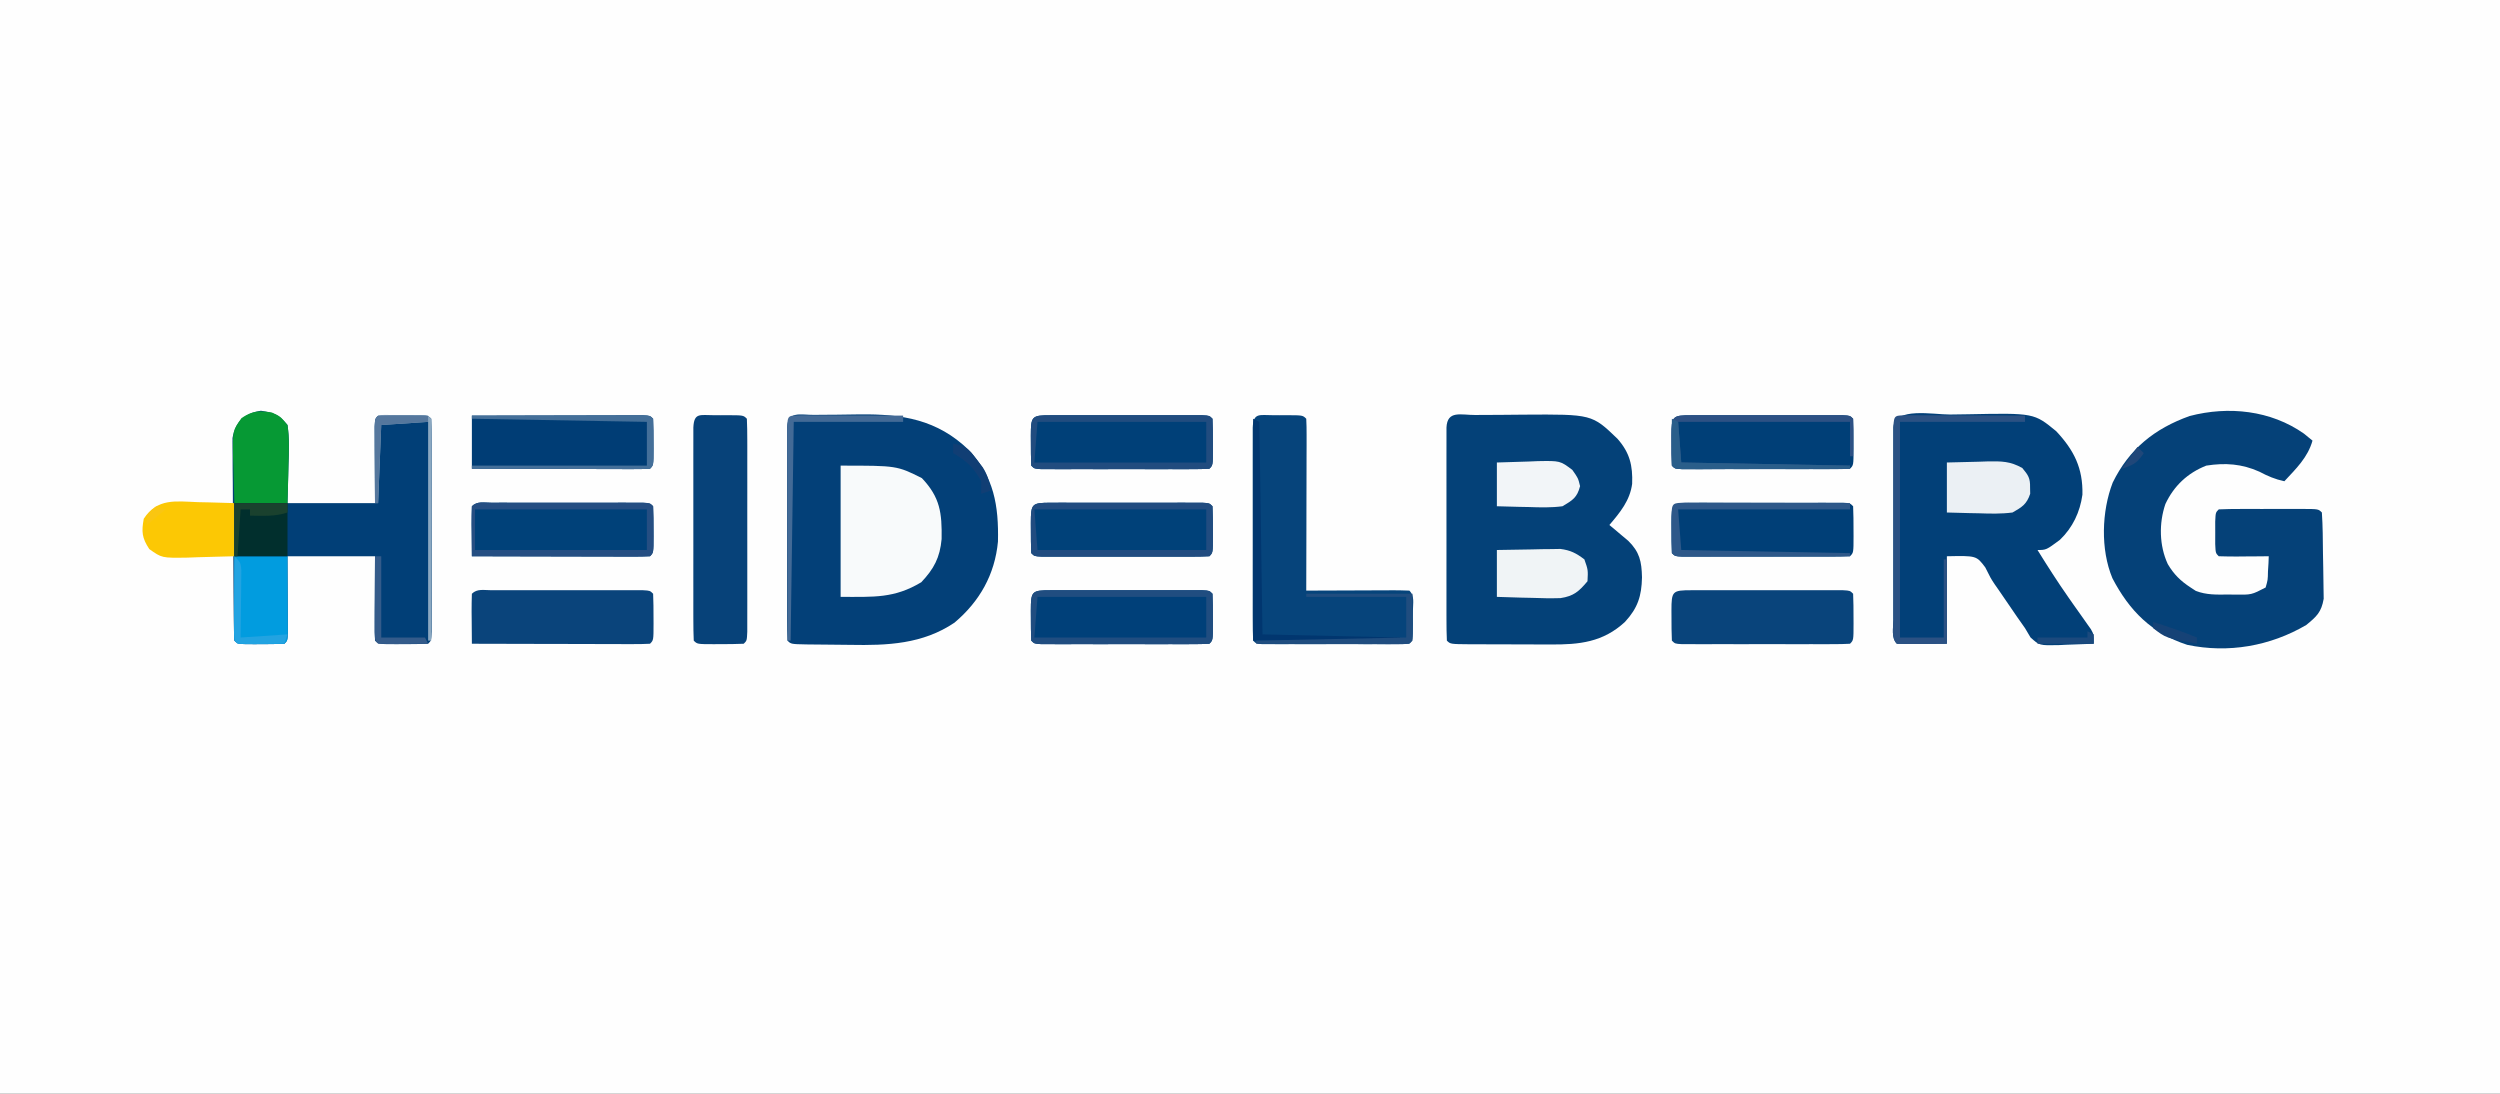 <?xml version="1.0" encoding="UTF-8"?>
<svg version="1.1" xmlns="http://www.w3.org/2000/svg" width="800" height="350">
<rect width="100%" height="100%" fill="#333333" stroke="none"/>
<path d="M0 0 C264 0 528 0 800 0 C800 115.5 800 231 800 350 C536 350 272 350 0 350 C0 234.5 0 119 0 0 Z " fill="#FEFEFE" transform="translate(0,0)"/>
<path d="M0 0 C0.769 -0.008 1.538 -0.016 2.331 -0.024 C3.969 -0.038 5.608 -0.049 7.246 -0.057 C9.714 -0.074 12.18 -0.118 14.646 -0.162 C28.115 -0.296 39.393 1.482 49.449 11.238 C57.516 19.747 59.063 29.071 58.797 40.551 C57.802 51.101 52.936 59.693 44.887 66.488 C34.704 73.363 23.412 73.816 11.57 73.595 C9.161 73.55 6.753 73.533 4.344 73.521 C2.811 73.508 1.279 73.493 -0.254 73.477 C-0.974 73.469 -1.693 73.462 -2.435 73.454 C-7.432 73.357 -7.432 73.357 -8.551 72.238 C-8.65 70.035 -8.679 67.829 -8.68 65.623 C-8.682 64.932 -8.684 64.241 -8.685 63.529 C-8.69 61.234 -8.687 58.939 -8.684 56.645 C-8.684 55.057 -8.685 53.469 -8.686 51.88 C-8.688 48.548 -8.686 45.216 -8.681 41.883 C-8.675 37.602 -8.679 33.321 -8.685 29.04 C-8.688 25.76 -8.687 22.48 -8.685 19.199 C-8.684 17.62 -8.685 16.041 -8.687 14.462 C-8.69 12.259 -8.686 10.056 -8.68 7.854 C-8.679 6.597 -8.679 5.341 -8.678 4.047 C-8.431 -1.421 -4.466 0.044 0 0 Z " fill="#034078" transform="translate(260.551,132.762)"/>
<path d="M0 0 C0.818 -0.006 1.637 -0.011 2.48 -0.017 C4.221 -0.027 5.962 -0.033 7.703 -0.037 C10.337 -0.047 12.97 -0.078 15.604 -0.109 C37.369 -0.249 37.369 -0.249 45.535 7.609 C49.492 12.094 50.445 16.211 50.23 22.031 C49.517 27.39 46.355 31.201 42.941 35.203 C43.496 35.662 44.05 36.121 44.621 36.594 C45.346 37.207 46.07 37.821 46.816 38.453 C47.536 39.056 48.255 39.66 48.996 40.281 C52.635 43.876 53.268 46.899 53.379 51.953 C53.262 57.957 52.015 61.78 47.941 66.203 C40.926 72.719 33.316 73.509 24.105 73.434 C23.186 73.433 22.266 73.433 21.318 73.432 C19.386 73.429 17.455 73.421 15.524 73.409 C12.555 73.391 9.586 73.388 6.617 73.389 C4.738 73.384 2.859 73.378 0.98 73.371 C-0.357 73.369 -0.357 73.369 -1.721 73.368 C-7.943 73.319 -7.943 73.319 -9.059 72.203 C-9.158 70 -9.187 67.793 -9.188 65.588 C-9.19 64.897 -9.191 64.206 -9.193 63.494 C-9.198 61.199 -9.195 58.904 -9.191 56.609 C-9.192 55.021 -9.193 53.433 -9.194 51.845 C-9.196 48.513 -9.194 45.181 -9.189 41.848 C-9.183 37.567 -9.187 33.286 -9.193 29.005 C-9.196 25.725 -9.195 22.444 -9.192 19.164 C-9.192 17.585 -9.193 16.006 -9.195 14.427 C-9.197 12.224 -9.194 10.021 -9.188 7.818 C-9.187 6.562 -9.186 5.306 -9.186 4.012 C-8.932 -1.605 -4.543 0.024 0 0 Z " fill="#044178" transform="translate(472.059,132.797)"/>
<path d="M0 0 C1.914 -0.016 3.827 -0.044 5.74 -0.082 C26.84 -0.503 26.84 -0.503 33.957 5.35 C39.678 11.466 42.533 17.21 42.332 25.655 C41.558 31.218 39.216 36.193 35.136 40.088 C30.745 43.35 30.745 43.35 27.957 43.35 C31.15 48.494 34.396 53.579 37.871 58.538 C38.37 59.251 38.869 59.965 39.383 60.7 C40.383 62.122 41.388 63.54 42.399 64.954 C42.86 65.61 43.322 66.267 43.797 66.944 C44.213 67.528 44.629 68.113 45.058 68.715 C45.957 70.35 45.957 70.35 45.957 73.35 C43.039 73.485 40.127 73.584 37.207 73.663 C36.382 73.704 35.557 73.746 34.707 73.79 C28.578 73.913 28.578 73.913 25.722 71.327 C25.14 70.344 24.557 69.362 23.957 68.35 C23.079 67.086 22.193 65.827 21.301 64.573 C20.351 63.187 19.403 61.801 18.457 60.413 C17.984 59.722 17.511 59.032 17.023 58.321 C16.558 57.641 16.092 56.961 15.613 56.26 C15.152 55.6 14.69 54.941 14.215 54.261 C12.957 52.35 12.957 52.35 11.238 48.909 C8.411 45.157 8.411 45.157 -1.043 45.35 C-1.043 54.59 -1.043 63.83 -1.043 73.35 C-3.663 73.371 -6.282 73.391 -8.981 73.413 C-9.807 73.422 -10.633 73.431 -11.484 73.44 C-13.338 73.447 -15.191 73.4 -17.043 73.35 C-18.924 71.469 -18.171 68.237 -18.173 65.735 C-18.174 65.044 -18.176 64.353 -18.178 63.641 C-18.182 61.346 -18.179 59.051 -18.176 56.756 C-18.177 55.168 -18.178 53.58 -18.179 51.992 C-18.18 48.66 -18.178 45.328 -18.174 41.995 C-18.168 37.714 -18.171 33.433 -18.177 29.152 C-18.181 25.872 -18.18 22.591 -18.177 19.311 C-18.176 17.732 -18.177 16.153 -18.18 14.574 C-18.182 12.371 -18.178 10.168 -18.173 7.965 C-18.172 6.709 -18.171 5.453 -18.17 4.159 C-17.868 -2.52 -5.346 0.034 0 0 Z " fill="#024078" transform="translate(624.043,132.65)"/>
<path d="M0 0 C1.361 1.114 1.361 1.114 2.75 2.25 C1.23 7.655 -2.524 11.235 -6.25 15.25 C-9.224 14.619 -11.571 13.603 -14.25 12.188 C-19.869 9.67 -25.186 9.293 -31.25 10.25 C-37.231 12.623 -41.581 16.699 -44.328 22.543 C-46.417 28.677 -46.3 35.842 -43.562 41.75 C-41.641 45.022 -39.455 47.167 -36.25 49.25 C-35.703 49.608 -35.157 49.967 -34.594 50.336 C-31.187 51.664 -27.851 51.539 -24.25 51.5 C-23.538 51.508 -22.827 51.515 -22.094 51.523 C-16.784 51.598 -16.784 51.598 -12.25 49.25 C-11.548 46.833 -11.548 46.833 -11.5 44.125 C-11.415 42.76 -11.415 42.76 -11.328 41.367 C-11.289 40.319 -11.289 40.319 -11.25 39.25 C-12.393 39.262 -13.537 39.273 -14.715 39.285 C-16.206 39.295 -17.697 39.304 -19.188 39.312 C-19.942 39.321 -20.697 39.329 -21.475 39.338 C-23.4 39.347 -25.325 39.302 -27.25 39.25 C-28.25 38.25 -28.25 38.25 -28.383 35.344 C-28.38 34.158 -28.378 32.972 -28.375 31.75 C-28.378 30.564 -28.38 29.378 -28.383 28.156 C-28.25 25.25 -28.25 25.25 -27.25 24.25 C-24.886 24.149 -22.552 24.11 -20.188 24.117 C-19.481 24.116 -18.775 24.115 -18.047 24.114 C-16.55 24.114 -15.054 24.115 -13.558 24.12 C-11.26 24.125 -8.962 24.12 -6.664 24.113 C-5.214 24.114 -3.763 24.115 -2.312 24.117 C-1.621 24.115 -0.929 24.113 -0.217 24.111 C4.635 24.135 4.635 24.135 5.75 25.25 C6.041 29.594 6.064 33.943 6.1 38.295 C6.117 39.758 6.144 41.221 6.182 42.683 C6.237 44.794 6.259 46.904 6.273 49.016 C6.303 50.915 6.303 50.915 6.333 52.853 C5.597 57.141 4.074 58.541 0.75 61.25 C-10.766 68.003 -24.211 70.367 -37.344 67.598 C-48.725 63.873 -55.84 56.703 -61.281 46.273 C-65.115 37.079 -64.728 24.895 -61.188 15.688 C-55.921 4.933 -47.804 -1.61 -36.562 -5.625 C-24.126 -8.885 -10.623 -7.458 0 0 Z " fill="#054178" transform="translate(737.25,138.75)"/>
<path d="M0 0 C4.339 0.697 5.669 1.164 8.5 4.562 C9.137 8.827 8.967 13.013 8.812 17.312 C8.709 21.355 8.606 25.398 8.5 29.562 C17.74 29.562 26.98 29.562 36.5 29.562 C36.46 20.722 36.46 20.722 36.41 11.881 C36.407 10.787 36.405 9.693 36.402 8.566 C36.397 7.44 36.392 6.315 36.386 5.155 C36.5 2.562 36.5 2.562 37.5 1.562 C40.177 1.463 42.823 1.424 45.5 1.438 C46.25 1.434 47 1.43 47.773 1.426 C53.373 1.436 53.373 1.436 54.5 2.562 C54.6 4.766 54.628 6.972 54.629 9.178 C54.631 9.869 54.633 10.56 54.635 11.272 C54.639 13.567 54.636 15.861 54.633 18.156 C54.633 19.744 54.634 21.332 54.636 22.92 C54.637 26.253 54.635 29.585 54.63 32.917 C54.625 37.198 54.628 41.479 54.634 45.76 C54.638 49.041 54.636 52.321 54.634 55.602 C54.633 57.181 54.634 58.759 54.636 60.338 C54.639 62.541 54.635 64.744 54.629 66.947 C54.629 68.203 54.628 69.459 54.627 70.754 C54.5 73.562 54.5 73.562 53.5 74.562 C50.823 74.662 48.177 74.701 45.5 74.688 C44.375 74.693 44.375 74.693 43.227 74.699 C37.627 74.689 37.627 74.689 36.5 73.562 C36.412 71.563 36.393 69.56 36.402 67.559 C36.405 66.465 36.407 65.371 36.41 64.244 C36.419 62.843 36.428 61.443 36.438 60 C36.458 55.566 36.479 51.131 36.5 46.562 C27.26 46.562 18.02 46.562 8.5 46.562 C8.54 55.403 8.54 55.403 8.59 64.244 C8.593 65.338 8.595 66.432 8.598 67.559 C8.606 69.247 8.606 69.247 8.614 70.97 C8.5 73.562 8.5 73.562 7.5 74.562 C4.989 74.662 2.511 74.701 0 74.688 C-0.703 74.691 -1.405 74.695 -2.129 74.699 C-7.373 74.689 -7.373 74.689 -8.5 73.562 C-8.621 71.473 -8.67 69.379 -8.693 67.286 C-8.701 66.631 -8.709 65.975 -8.718 65.3 C-8.743 63.122 -8.759 60.944 -8.773 58.766 C-8.779 58.023 -8.784 57.28 -8.79 56.514 C-8.816 52.579 -8.836 48.644 -8.85 44.709 C-8.867 40.645 -8.911 36.583 -8.962 32.52 C-8.996 29.395 -9.008 26.271 -9.013 23.146 C-9.02 21.649 -9.035 20.151 -9.059 18.654 C-9.091 16.554 -9.091 14.456 -9.083 12.356 C-9.092 11.163 -9.1 9.969 -9.108 8.739 C-8.09 3.421 -5.279 0.848 0 0 Z " fill="#013F77" transform="translate(83.5,131.438)"/>
<path d="M0 0 C0.703 0.004 1.405 0.008 2.129 0.012 C2.831 0.008 3.534 0.004 4.258 0 C9.502 0.01 9.502 0.01 10.629 1.137 C10.722 2.855 10.746 4.578 10.742 6.299 C10.742 7.4 10.742 8.501 10.742 9.636 C10.737 10.834 10.732 12.031 10.727 13.266 C10.725 14.485 10.724 15.704 10.722 16.961 C10.717 20.874 10.704 24.786 10.691 28.699 C10.686 31.344 10.682 33.99 10.678 36.635 C10.667 43.135 10.65 49.636 10.629 56.137 C11.623 56.131 12.618 56.126 13.642 56.121 C17.319 56.103 20.996 56.091 24.673 56.082 C26.267 56.077 27.861 56.07 29.454 56.061 C31.74 56.049 34.026 56.043 36.312 56.039 C37.029 56.034 37.746 56.029 38.484 56.023 C40.2 56.023 41.915 56.075 43.629 56.137 C45.385 57.892 44.761 60.173 44.766 62.508 C44.762 63.21 44.758 63.913 44.754 64.637 C44.76 65.691 44.76 65.691 44.766 66.766 C44.756 72.01 44.756 72.01 43.629 73.137 C42.1 73.235 40.566 73.265 39.033 73.266 C37.567 73.271 37.567 73.271 36.07 73.276 C35.007 73.274 33.943 73.272 32.848 73.27 C31.222 73.271 31.222 73.271 29.563 73.272 C27.267 73.273 24.97 73.271 22.673 73.267 C19.144 73.262 15.615 73.267 12.086 73.273 C9.861 73.273 7.635 73.271 5.41 73.27 C4.347 73.272 3.283 73.274 2.187 73.276 C1.21 73.273 0.232 73.269 -0.775 73.266 C-1.641 73.265 -2.506 73.265 -3.397 73.264 C-5.371 73.137 -5.371 73.137 -6.371 72.137 C-6.471 69.933 -6.499 67.727 -6.5 65.521 C-6.502 64.83 -6.504 64.139 -6.506 63.427 C-6.51 61.133 -6.507 58.838 -6.504 56.543 C-6.505 54.955 -6.506 53.367 -6.507 51.779 C-6.508 48.447 -6.506 45.114 -6.501 41.782 C-6.496 37.501 -6.499 33.22 -6.505 28.939 C-6.509 25.658 -6.508 22.378 -6.505 19.098 C-6.504 17.519 -6.505 15.94 -6.507 14.361 C-6.51 12.158 -6.506 9.955 -6.5 7.752 C-6.5 6.496 -6.499 5.24 -6.498 3.946 C-6.279 -0.897 -4.363 0.008 0 0 Z " fill="#06447B" transform="translate(407.371,132.863)"/>
<path d="M0 0 C0.703 0.004 1.405 0.008 2.129 0.012 C2.831 0.008 3.534 0.004 4.258 0 C9.502 0.01 9.502 0.01 10.629 1.137 C10.729 3.34 10.757 5.546 10.758 7.752 C10.76 8.443 10.762 9.134 10.764 9.846 C10.768 12.141 10.765 14.436 10.762 16.73 C10.762 18.318 10.763 19.906 10.765 21.495 C10.766 24.827 10.764 28.159 10.759 31.492 C10.754 35.773 10.757 40.054 10.763 44.335 C10.766 47.615 10.765 50.895 10.763 54.176 C10.762 55.755 10.763 57.334 10.765 58.913 C10.768 61.116 10.764 63.319 10.758 65.521 C10.758 66.778 10.757 68.034 10.756 69.328 C10.629 72.137 10.629 72.137 9.629 73.137 C7.118 73.236 4.64 73.276 2.129 73.262 C1.426 73.266 0.724 73.269 0 73.273 C-5.244 73.263 -5.244 73.263 -6.371 72.137 C-6.471 69.933 -6.499 67.727 -6.5 65.521 C-6.502 64.83 -6.504 64.139 -6.506 63.427 C-6.51 61.133 -6.507 58.838 -6.504 56.543 C-6.505 54.955 -6.506 53.367 -6.507 51.779 C-6.508 48.447 -6.506 45.114 -6.501 41.782 C-6.496 37.501 -6.499 33.22 -6.505 28.939 C-6.509 25.658 -6.508 22.378 -6.505 19.098 C-6.504 17.519 -6.505 15.94 -6.507 14.361 C-6.51 12.158 -6.506 9.955 -6.5 7.752 C-6.5 6.496 -6.499 5.24 -6.498 3.946 C-6.279 -0.897 -4.363 0.008 0 0 Z " fill="#074279" transform="translate(228.371,132.863)"/>
<path d="M0 0 C18 0 18 0 26 4 C31.868 10.177 32.447 15.155 32.316 23.508 C31.78 29.433 29.846 33.049 25.812 37.312 C17.142 42.515 10.738 42 0 42 C0 28.14 0 14.28 0 0 Z " fill="#F8FAFB" transform="translate(269,149)"/>
<path d="M0 0 C7.415 -0.023 14.829 -0.041 22.244 -0.052 C25.686 -0.057 29.129 -0.064 32.572 -0.075 C36.526 -0.088 40.48 -0.093 44.434 -0.098 C46.296 -0.105 46.296 -0.105 48.196 -0.113 C49.337 -0.113 50.478 -0.113 51.654 -0.114 C52.664 -0.116 53.675 -0.118 54.716 -0.12 C57 0 57 0 58 1 C58.1 3.511 58.139 5.989 58.125 8.5 C58.131 9.554 58.131 9.554 58.137 10.629 C58.127 15.873 58.127 15.873 57 17 C55.22 17.094 53.436 17.117 51.654 17.114 C50.513 17.113 49.372 17.113 48.196 17.113 C46.955 17.108 45.713 17.103 44.434 17.098 C42.538 17.096 42.538 17.096 40.604 17.093 C37.239 17.089 33.874 17.08 30.508 17.069 C27.077 17.058 23.645 17.054 20.213 17.049 C13.475 17.038 6.738 17.02 0 17 C0 11.39 0 5.78 0 0 Z " fill="#003D75" transform="translate(151,133)"/>
<path d="M0 0 C1.118 -0.003 2.236 -0.006 3.387 -0.01 C5.212 -0.007 5.212 -0.007 7.074 -0.003 C8.313 -0.004 9.553 -0.005 10.829 -0.006 C13.456 -0.007 16.082 -0.006 18.708 -0.001 C22.081 0.005 25.454 0.001 28.827 -0.005 C32.034 -0.009 35.242 -0.006 38.449 -0.003 C39.666 -0.005 40.882 -0.007 42.136 -0.01 C43.813 -0.005 43.813 -0.005 45.523 0 C46.513 0.001 47.503 0.002 48.522 0.002 C50.762 0.129 50.762 0.129 51.762 1.129 C51.861 3.641 51.901 6.118 51.887 8.629 C51.893 9.683 51.893 9.683 51.898 10.758 C51.888 16.003 51.888 16.003 50.762 17.129 C48.982 17.223 47.198 17.247 45.416 17.243 C44.275 17.243 43.134 17.243 41.958 17.243 C40.716 17.238 39.475 17.232 38.195 17.227 C36.3 17.225 36.3 17.225 34.366 17.223 C31 17.218 27.635 17.209 24.27 17.198 C20.838 17.188 17.406 17.183 13.975 17.178 C7.237 17.167 0.499 17.15 -6.238 17.129 C-6.265 14.483 -6.285 11.838 -6.301 9.192 C-6.309 8.437 -6.318 7.682 -6.326 6.905 C-6.335 4.979 -6.291 3.054 -6.238 1.129 C-4.533 -0.576 -2.331 0.002 0 0 Z " fill="#0A447B" transform="translate(157.238,188.871)"/>
<path d="M0 0 C1.118 -0.003 2.236 -0.006 3.387 -0.01 C5.212 -0.007 5.212 -0.007 7.074 -0.003 C8.313 -0.004 9.553 -0.005 10.829 -0.006 C13.456 -0.007 16.082 -0.006 18.708 -0.001 C22.081 0.005 25.454 0.001 28.827 -0.005 C32.034 -0.009 35.242 -0.006 38.449 -0.003 C39.666 -0.005 40.882 -0.007 42.136 -0.01 C43.813 -0.005 43.813 -0.005 45.523 0 C46.513 0.001 47.503 0.002 48.522 0.002 C50.762 0.129 50.762 0.129 51.762 1.129 C51.861 3.641 51.901 6.118 51.887 8.629 C51.893 9.683 51.893 9.683 51.898 10.758 C51.888 16.003 51.888 16.003 50.762 17.129 C48.982 17.223 47.198 17.247 45.416 17.243 C44.275 17.243 43.134 17.243 41.958 17.243 C40.716 17.238 39.475 17.232 38.195 17.227 C36.3 17.225 36.3 17.225 34.366 17.223 C31 17.218 27.635 17.209 24.27 17.198 C20.838 17.188 17.406 17.183 13.975 17.178 C7.237 17.167 0.499 17.15 -6.238 17.129 C-6.265 14.483 -6.285 11.838 -6.301 9.192 C-6.309 8.437 -6.318 7.682 -6.326 6.905 C-6.335 4.979 -6.291 3.054 -6.238 1.129 C-4.533 -0.576 -2.331 0.002 0 0 Z " fill="#004179" transform="translate(157.238,160.871)"/>
<path d="M0 0 C1.118 -0.003 2.236 -0.006 3.387 -0.01 C5.212 -0.007 5.212 -0.007 7.074 -0.003 C8.313 -0.004 9.553 -0.005 10.829 -0.006 C13.456 -0.007 16.082 -0.006 18.708 -0.001 C22.081 0.005 25.454 0.001 28.827 -0.005 C32.034 -0.009 35.242 -0.006 38.449 -0.003 C39.666 -0.005 40.882 -0.007 42.136 -0.01 C43.813 -0.005 43.813 -0.005 45.523 0 C46.513 0.001 47.503 0.002 48.522 0.002 C50.762 0.129 50.762 0.129 51.762 1.129 C51.861 3.641 51.901 6.118 51.887 8.629 C51.893 9.683 51.893 9.683 51.898 10.758 C51.888 16.003 51.888 16.003 50.762 17.129 C49.018 17.228 47.27 17.257 45.523 17.259 C44.406 17.262 43.288 17.265 42.136 17.268 C40.919 17.266 39.703 17.264 38.449 17.262 C37.21 17.263 35.971 17.264 34.694 17.265 C32.068 17.266 29.442 17.264 26.815 17.26 C23.442 17.254 20.07 17.257 16.697 17.263 C13.489 17.268 10.282 17.265 7.074 17.262 C5.858 17.264 4.641 17.266 3.387 17.268 C1.711 17.264 1.711 17.264 0 17.259 C-0.99 17.258 -1.979 17.257 -2.999 17.256 C-5.238 17.129 -5.238 17.129 -6.238 16.129 C-6.338 13.618 -6.377 11.14 -6.363 8.629 C-6.367 7.927 -6.371 7.224 -6.375 6.5 C-6.363 0.297 -6.088 0.005 0 0 Z " fill="#09447B" transform="translate(541.238,188.871)"/>
<path d="M0 0 C1.118 -0.003 2.236 -0.006 3.387 -0.01 C5.212 -0.007 5.212 -0.007 7.074 -0.003 C8.313 -0.004 9.553 -0.005 10.829 -0.006 C13.456 -0.007 16.082 -0.006 18.708 -0.001 C22.081 0.005 25.454 0.001 28.827 -0.005 C32.034 -0.009 35.242 -0.006 38.449 -0.003 C39.666 -0.005 40.882 -0.007 42.136 -0.01 C43.813 -0.005 43.813 -0.005 45.523 0 C46.513 0.001 47.503 0.002 48.522 0.002 C50.762 0.129 50.762 0.129 51.762 1.129 C51.861 3.641 51.901 6.118 51.887 8.629 C51.893 9.683 51.893 9.683 51.898 10.758 C51.888 16.003 51.888 16.003 50.762 17.129 C49.018 17.228 47.27 17.257 45.523 17.259 C44.406 17.262 43.288 17.265 42.136 17.268 C40.919 17.266 39.703 17.264 38.449 17.262 C37.21 17.263 35.971 17.264 34.694 17.265 C32.068 17.266 29.442 17.264 26.815 17.26 C23.442 17.254 20.07 17.257 16.697 17.263 C13.489 17.268 10.282 17.265 7.074 17.262 C5.858 17.264 4.641 17.266 3.387 17.268 C1.711 17.264 1.711 17.264 0 17.259 C-0.99 17.258 -1.979 17.257 -2.999 17.256 C-5.238 17.129 -5.238 17.129 -6.238 16.129 C-6.338 13.618 -6.377 11.14 -6.363 8.629 C-6.367 7.927 -6.371 7.224 -6.375 6.5 C-6.363 0.297 -6.088 0.005 0 0 Z " fill="#004079" transform="translate(336.238,188.871)"/>
<path d="M0 0 C1.118 -0.003 2.236 -0.006 3.387 -0.01 C5.212 -0.007 5.212 -0.007 7.074 -0.003 C8.313 -0.004 9.553 -0.005 10.829 -0.006 C13.456 -0.007 16.082 -0.006 18.708 -0.001 C22.081 0.005 25.454 0.001 28.827 -0.005 C32.034 -0.009 35.242 -0.006 38.449 -0.003 C39.666 -0.005 40.882 -0.007 42.136 -0.01 C43.813 -0.005 43.813 -0.005 45.523 0 C46.513 0.001 47.503 0.002 48.522 0.002 C50.762 0.129 50.762 0.129 51.762 1.129 C51.861 3.641 51.901 6.118 51.887 8.629 C51.893 9.683 51.893 9.683 51.898 10.758 C51.888 16.003 51.888 16.003 50.762 17.129 C49.018 17.228 47.27 17.257 45.523 17.259 C44.406 17.262 43.288 17.265 42.136 17.268 C40.919 17.266 39.703 17.264 38.449 17.262 C37.21 17.263 35.971 17.264 34.694 17.265 C32.068 17.266 29.442 17.264 26.815 17.26 C23.442 17.254 20.07 17.257 16.697 17.263 C13.489 17.268 10.282 17.265 7.074 17.262 C5.858 17.264 4.641 17.266 3.387 17.268 C1.711 17.264 1.711 17.264 0 17.259 C-0.99 17.258 -1.979 17.257 -2.999 17.256 C-5.238 17.129 -5.238 17.129 -6.238 16.129 C-6.338 13.618 -6.377 11.14 -6.363 8.629 C-6.367 7.927 -6.371 7.224 -6.375 6.5 C-6.363 0.297 -6.088 0.005 0 0 Z " fill="#003F77" transform="translate(541.238,160.871)"/>
<path d="M0 0 C1.118 -0.003 2.236 -0.006 3.387 -0.01 C5.212 -0.007 5.212 -0.007 7.074 -0.003 C8.313 -0.004 9.553 -0.005 10.829 -0.006 C13.456 -0.007 16.082 -0.006 18.708 -0.001 C22.081 0.005 25.454 0.001 28.827 -0.005 C32.034 -0.009 35.242 -0.006 38.449 -0.003 C39.666 -0.005 40.882 -0.007 42.136 -0.01 C43.813 -0.005 43.813 -0.005 45.523 0 C46.513 0.001 47.503 0.002 48.522 0.002 C50.762 0.129 50.762 0.129 51.762 1.129 C51.861 3.641 51.901 6.118 51.887 8.629 C51.893 9.683 51.893 9.683 51.898 10.758 C51.888 16.003 51.888 16.003 50.762 17.129 C49.018 17.228 47.27 17.257 45.523 17.259 C44.406 17.262 43.288 17.265 42.136 17.268 C40.919 17.266 39.703 17.264 38.449 17.262 C37.21 17.263 35.971 17.264 34.694 17.265 C32.068 17.266 29.442 17.264 26.815 17.26 C23.442 17.254 20.07 17.257 16.697 17.263 C13.489 17.268 10.282 17.265 7.074 17.262 C5.858 17.264 4.641 17.266 3.387 17.268 C1.711 17.264 1.711 17.264 0 17.259 C-0.99 17.258 -1.979 17.257 -2.999 17.256 C-5.238 17.129 -5.238 17.129 -6.238 16.129 C-6.338 13.618 -6.377 11.14 -6.363 8.629 C-6.367 7.927 -6.371 7.224 -6.375 6.5 C-6.363 0.297 -6.088 0.005 0 0 Z " fill="#004179" transform="translate(336.238,160.871)"/>
<path d="M0 0 C1.118 -0.003 2.236 -0.006 3.387 -0.01 C5.212 -0.007 5.212 -0.007 7.074 -0.003 C8.313 -0.004 9.553 -0.005 10.829 -0.006 C13.456 -0.007 16.082 -0.006 18.708 -0.001 C22.081 0.005 25.454 0.001 28.827 -0.005 C32.034 -0.009 35.242 -0.006 38.449 -0.003 C39.666 -0.005 40.882 -0.007 42.136 -0.01 C43.813 -0.005 43.813 -0.005 45.523 0 C46.513 0.001 47.503 0.002 48.522 0.002 C50.762 0.129 50.762 0.129 51.762 1.129 C51.861 3.641 51.901 6.118 51.887 8.629 C51.893 9.683 51.893 9.683 51.898 10.758 C51.888 16.003 51.888 16.003 50.762 17.129 C49.018 17.228 47.27 17.257 45.523 17.259 C44.406 17.262 43.288 17.265 42.136 17.268 C40.919 17.266 39.703 17.264 38.449 17.262 C37.21 17.263 35.971 17.264 34.694 17.265 C32.068 17.266 29.442 17.264 26.815 17.26 C23.442 17.254 20.07 17.257 16.697 17.263 C13.489 17.268 10.282 17.265 7.074 17.262 C5.858 17.264 4.641 17.266 3.387 17.268 C1.711 17.264 1.711 17.264 0 17.259 C-0.99 17.258 -1.979 17.257 -2.999 17.256 C-5.238 17.129 -5.238 17.129 -6.238 16.129 C-6.338 13.618 -6.377 11.14 -6.363 8.629 C-6.367 7.927 -6.371 7.224 -6.375 6.5 C-6.363 0.297 -6.088 0.005 0 0 Z " fill="#003F77" transform="translate(541.238,132.871)"/>
<path d="M0 0 C1.118 -0.003 2.236 -0.006 3.387 -0.01 C5.212 -0.007 5.212 -0.007 7.074 -0.003 C8.313 -0.004 9.553 -0.005 10.829 -0.006 C13.456 -0.007 16.082 -0.006 18.708 -0.001 C22.081 0.005 25.454 0.001 28.827 -0.005 C32.034 -0.009 35.242 -0.006 38.449 -0.003 C39.666 -0.005 40.882 -0.007 42.136 -0.01 C43.813 -0.005 43.813 -0.005 45.523 0 C46.513 0.001 47.503 0.002 48.522 0.002 C50.762 0.129 50.762 0.129 51.762 1.129 C51.861 3.641 51.901 6.118 51.887 8.629 C51.893 9.683 51.893 9.683 51.898 10.758 C51.888 16.003 51.888 16.003 50.762 17.129 C49.018 17.228 47.27 17.257 45.523 17.259 C44.406 17.262 43.288 17.265 42.136 17.268 C40.919 17.266 39.703 17.264 38.449 17.262 C37.21 17.263 35.971 17.264 34.694 17.265 C32.068 17.266 29.442 17.264 26.815 17.26 C23.442 17.254 20.07 17.257 16.697 17.263 C13.489 17.268 10.282 17.265 7.074 17.262 C5.858 17.264 4.641 17.266 3.387 17.268 C1.711 17.264 1.711 17.264 0 17.259 C-0.99 17.258 -1.979 17.257 -2.999 17.256 C-5.238 17.129 -5.238 17.129 -6.238 16.129 C-6.338 13.618 -6.377 11.14 -6.363 8.629 C-6.367 7.927 -6.371 7.224 -6.375 6.5 C-6.363 0.297 -6.088 0.005 0 0 Z " fill="#004078" transform="translate(336.238,132.871)"/>
<path d="M0 0 C5.61 0 11.22 0 17 0 C17.027 4.479 17.047 8.958 17.062 13.438 C17.071 14.717 17.079 15.996 17.088 17.314 C17.093 19.137 17.093 19.137 17.098 20.996 C17.106 22.685 17.106 22.685 17.114 24.408 C17 27 17 27 16 28 C13.489 28.1 11.011 28.139 8.5 28.125 C7.797 28.129 7.095 28.133 6.371 28.137 C1.127 28.127 1.127 28.127 0 27 C-0.088 25 -0.107 22.998 -0.098 20.996 C-0.094 19.781 -0.091 18.566 -0.088 17.314 C-0.08 16.035 -0.071 14.756 -0.062 13.438 C-0.058 12.154 -0.053 10.871 -0.049 9.549 C-0.037 6.366 -0.019 3.183 0 0 Z " fill="#019CDF" transform="translate(75,178)"/>
<path d="M0 0 C1.683 0.034 1.683 0.034 3.4 0.068 C6.163 0.127 8.926 0.217 11.688 0.312 C11.688 5.923 11.688 11.533 11.688 17.312 C7.791 17.447 3.898 17.547 0 17.625 C-1.103 17.667 -2.206 17.709 -3.342 17.752 C-11.522 17.876 -11.522 17.876 -15.543 15.012 C-17.889 11.433 -18.063 9.513 -17.312 5.312 C-12.96 -1.326 -7.152 -0.272 0 0 Z " fill="#FCC804" transform="translate(63.312,160.688)"/>
<path d="M0 0 C2.699 1.238 2.699 1.238 5 4 C5.636 8.26 5.468 12.455 5.312 16.75 C5.29 17.924 5.267 19.099 5.244 20.309 C5.185 23.206 5.096 26.103 5 29 C-0.61 29 -6.22 29 -12 29 C-12.135 25.103 -12.234 21.211 -12.312 17.312 C-12.354 16.21 -12.396 15.107 -12.439 13.971 C-12.563 5.791 -12.563 5.791 -9.699 1.766 C-6.141 -0.562 -4.177 -0.671 0 0 Z " fill="#069934" transform="translate(87,132)"/>
<path d="M0 0 C3.73 -0.081 7.457 -0.141 11.188 -0.188 C12.243 -0.213 13.298 -0.238 14.385 -0.264 C15.917 -0.278 15.917 -0.278 17.48 -0.293 C18.418 -0.309 19.355 -0.324 20.321 -0.341 C23.567 0.072 25.403 1.028 28 3 C29.188 6.375 29.188 6.375 29 10 C26.268 13.259 24.59 14.761 20.349 15.398 C17.26 15.492 14.213 15.436 11.125 15.312 C10.055 15.29 8.985 15.267 7.883 15.244 C5.255 15.185 2.627 15.096 0 15 C0 10.05 0 5.1 0 0 Z " fill="#F0F4F6" transform="translate(479,176)"/>
<path d="M0 0 C3.397 -0.108 6.79 -0.187 10.188 -0.25 C11.147 -0.284 12.107 -0.317 13.096 -0.352 C17.499 -0.413 20.24 -0.428 24.137 1.766 C26.082 4.098 26.683 5.011 26.625 8 C26.638 8.66 26.651 9.32 26.664 10 C25.552 13.349 24.068 14.273 21 16 C17.381 16.478 13.83 16.377 10.188 16.25 C9.208 16.232 8.229 16.214 7.221 16.195 C4.813 16.148 2.407 16.077 0 16 C0 10.72 0 5.44 0 0 Z " fill="#EBF0F4" transform="translate(623,148)"/>
<path d="M0 0 C3.397 -0.135 6.789 -0.234 10.188 -0.312 C11.147 -0.354 12.107 -0.396 13.096 -0.439 C20.251 -0.563 20.251 -0.563 24.137 2.359 C26 5 26 5 26.625 7.562 C25.683 11.237 24.259 12.064 21 14 C17.382 14.487 13.829 14.377 10.188 14.25 C9.208 14.232 8.229 14.214 7.221 14.195 C4.813 14.148 2.407 14.077 0 14 C0 9.38 0 4.76 0 0 Z " fill="#F2F5F8" transform="translate(479,148)"/>
<path d="M0 0 C5.61 0 11.22 0 17 0 C17 5.61 17 11.22 17 17 C11.39 17 5.78 17 0 17 C0 11.39 0 5.78 0 0 Z " fill="#012F2D" transform="translate(75,161)"/>
<path d="M0 0 C1.73 0 3.459 0.006 5.189 0.016 C6.098 0.017 7.006 0.019 7.943 0.02 C10.857 0.026 13.771 0.038 16.685 0.051 C18.656 0.056 20.627 0.061 22.597 0.065 C27.439 0.076 32.281 0.093 37.123 0.114 C37.123 0.774 37.123 1.434 37.123 2.114 C23.923 2.114 10.723 2.114 -2.877 2.114 C-2.877 24.884 -2.877 47.654 -2.877 71.114 C1.743 71.114 6.363 71.114 11.123 71.114 C11.123 62.864 11.123 54.614 11.123 46.114 C11.453 46.114 11.783 46.114 12.123 46.114 C12.123 55.024 12.123 63.934 12.123 73.114 C9.503 73.134 6.884 73.155 4.185 73.176 C3.359 73.185 2.533 73.194 1.682 73.204 C-0.172 73.211 -2.025 73.164 -3.877 73.114 C-5.758 71.233 -5.005 68 -5.007 65.498 C-5.008 64.807 -5.01 64.116 -5.012 63.404 C-5.016 61.109 -5.013 58.815 -5.01 56.52 C-5.011 54.932 -5.012 53.344 -5.013 51.756 C-5.014 48.423 -5.012 45.091 -5.008 41.759 C-5.002 37.478 -5.005 33.197 -5.011 28.916 C-5.015 25.635 -5.014 22.355 -5.011 19.074 C-5.01 17.495 -5.011 15.917 -5.013 14.338 C-5.016 12.135 -5.012 9.932 -5.007 7.729 C-5.006 6.473 -5.005 5.217 -5.004 3.922 C-4.808 -0.411 -4.537 0.133 0 0 Z " fill="#2B5183" transform="translate(610.877,132.886)"/>
<path d="M0 0 C1.118 -0.003 2.236 -0.006 3.387 -0.01 C5.212 -0.007 5.212 -0.007 7.074 -0.003 C8.313 -0.004 9.553 -0.005 10.829 -0.006 C13.456 -0.007 16.082 -0.006 18.708 -0.001 C22.081 0.005 25.454 0.001 28.827 -0.005 C32.034 -0.009 35.242 -0.006 38.449 -0.003 C39.666 -0.005 40.882 -0.007 42.136 -0.01 C43.813 -0.005 43.813 -0.005 45.523 0 C46.513 0.001 47.503 0.002 48.522 0.002 C50.762 0.129 50.762 0.129 51.762 1.129 C51.861 3.641 51.901 6.118 51.887 8.629 C51.893 9.683 51.893 9.683 51.898 10.758 C51.888 16.003 51.888 16.003 50.762 17.129 C49.018 17.228 47.27 17.257 45.523 17.259 C44.406 17.262 43.288 17.265 42.136 17.268 C40.919 17.266 39.703 17.264 38.449 17.262 C37.21 17.263 35.971 17.264 34.694 17.265 C32.068 17.266 29.442 17.264 26.815 17.26 C23.442 17.254 20.07 17.257 16.697 17.263 C13.489 17.268 10.282 17.265 7.074 17.262 C5.858 17.264 4.641 17.266 3.387 17.268 C1.711 17.264 1.711 17.264 0 17.259 C-0.99 17.258 -1.979 17.257 -2.999 17.256 C-5.238 17.129 -5.238 17.129 -6.238 16.129 C-6.338 13.618 -6.377 11.14 -6.363 8.629 C-6.367 7.927 -6.371 7.224 -6.375 6.5 C-6.363 0.297 -6.088 0.005 0 0 Z M-4.238 2.129 C-4.568 6.419 -4.898 10.709 -5.238 15.129 C12.912 15.129 31.062 15.129 49.762 15.129 C49.762 10.839 49.762 6.549 49.762 2.129 C31.942 2.129 14.122 2.129 -4.238 2.129 Z " fill="#204D80" transform="translate(336.238,188.871)"/>
<path d="M0 0 C1.118 -0.003 2.236 -0.006 3.387 -0.01 C5.212 -0.007 5.212 -0.007 7.074 -0.003 C8.313 -0.004 9.553 -0.005 10.829 -0.006 C13.456 -0.007 16.082 -0.006 18.708 -0.001 C22.081 0.005 25.454 0.001 28.827 -0.005 C32.034 -0.009 35.242 -0.006 38.449 -0.003 C39.666 -0.005 40.882 -0.007 42.136 -0.01 C43.813 -0.005 43.813 -0.005 45.523 0 C46.513 0.001 47.503 0.002 48.522 0.002 C50.762 0.129 50.762 0.129 51.762 1.129 C51.861 3.641 51.901 6.118 51.887 8.629 C51.893 9.683 51.893 9.683 51.898 10.758 C51.888 16.003 51.888 16.003 50.762 17.129 C49.018 17.228 47.27 17.257 45.523 17.259 C44.406 17.262 43.288 17.265 42.136 17.268 C40.919 17.266 39.703 17.264 38.449 17.262 C37.21 17.263 35.971 17.264 34.694 17.265 C32.068 17.266 29.442 17.264 26.815 17.26 C23.442 17.254 20.07 17.257 16.697 17.263 C13.489 17.268 10.282 17.265 7.074 17.262 C5.858 17.264 4.641 17.266 3.387 17.268 C1.711 17.264 1.711 17.264 0 17.259 C-0.99 17.258 -1.979 17.257 -2.999 17.256 C-5.238 17.129 -5.238 17.129 -6.238 16.129 C-6.338 13.618 -6.377 11.14 -6.363 8.629 C-6.367 7.927 -6.371 7.224 -6.375 6.5 C-6.363 0.297 -6.088 0.005 0 0 Z M-5.238 2.129 C-4.908 6.419 -4.578 10.709 -4.238 15.129 C13.582 15.129 31.402 15.129 49.762 15.129 C49.762 10.839 49.762 6.549 49.762 2.129 C31.612 2.129 13.462 2.129 -5.238 2.129 Z " fill="#214C80" transform="translate(336.238,160.871)"/>
<path d="M0 0 C1.118 -0.003 2.236 -0.006 3.387 -0.01 C5.212 -0.007 5.212 -0.007 7.074 -0.003 C8.313 -0.004 9.553 -0.005 10.829 -0.006 C13.456 -0.007 16.082 -0.006 18.708 -0.001 C22.081 0.005 25.454 0.001 28.827 -0.005 C32.034 -0.009 35.242 -0.006 38.449 -0.003 C39.666 -0.005 40.882 -0.007 42.136 -0.01 C43.813 -0.005 43.813 -0.005 45.523 0 C46.513 0.001 47.503 0.002 48.522 0.002 C50.762 0.129 50.762 0.129 51.762 1.129 C51.861 3.641 51.901 6.118 51.887 8.629 C51.893 9.683 51.893 9.683 51.898 10.758 C51.888 16.003 51.888 16.003 50.762 17.129 C49.018 17.228 47.27 17.257 45.523 17.259 C44.406 17.262 43.288 17.265 42.136 17.268 C40.919 17.266 39.703 17.264 38.449 17.262 C37.21 17.263 35.971 17.264 34.694 17.265 C32.068 17.266 29.442 17.264 26.815 17.26 C23.442 17.254 20.07 17.257 16.697 17.263 C13.489 17.268 10.282 17.265 7.074 17.262 C5.858 17.264 4.641 17.266 3.387 17.268 C1.711 17.264 1.711 17.264 0 17.259 C-0.99 17.258 -1.979 17.257 -2.999 17.256 C-5.238 17.129 -5.238 17.129 -6.238 16.129 C-6.338 13.618 -6.377 11.14 -6.363 8.629 C-6.367 7.927 -6.371 7.224 -6.375 6.5 C-6.363 0.297 -6.088 0.005 0 0 Z M-4.238 2.129 C-4.568 6.419 -4.898 10.709 -5.238 15.129 C12.912 15.129 31.062 15.129 49.762 15.129 C49.762 10.839 49.762 6.549 49.762 2.129 C31.942 2.129 14.122 2.129 -4.238 2.129 Z " fill="#214C7F" transform="translate(336.238,132.871)"/>
<path d="M0 0 C1.118 -0.003 2.236 -0.006 3.387 -0.01 C5.212 -0.007 5.212 -0.007 7.074 -0.003 C8.313 -0.004 9.553 -0.005 10.829 -0.006 C13.456 -0.007 16.082 -0.006 18.708 -0.001 C22.081 0.005 25.454 0.001 28.827 -0.005 C32.034 -0.009 35.242 -0.006 38.449 -0.003 C39.666 -0.005 40.882 -0.007 42.136 -0.01 C43.813 -0.005 43.813 -0.005 45.523 0 C46.513 0.001 47.503 0.002 48.522 0.002 C50.762 0.129 50.762 0.129 51.762 1.129 C51.861 3.641 51.901 6.118 51.887 8.629 C51.893 9.683 51.893 9.683 51.898 10.758 C51.888 16.003 51.888 16.003 50.762 17.129 C48.982 17.223 47.198 17.247 45.416 17.243 C44.275 17.243 43.134 17.243 41.958 17.243 C40.716 17.238 39.475 17.232 38.195 17.227 C36.3 17.225 36.3 17.225 34.366 17.223 C31 17.218 27.635 17.209 24.27 17.198 C20.838 17.188 17.406 17.183 13.975 17.178 C7.237 17.167 0.499 17.15 -6.238 17.129 C-6.265 14.483 -6.285 11.838 -6.301 9.192 C-6.309 8.437 -6.318 7.682 -6.326 6.905 C-6.335 4.979 -6.291 3.054 -6.238 1.129 C-4.533 -0.576 -2.331 0.002 0 0 Z M-5.238 2.129 C-5.238 6.419 -5.238 10.709 -5.238 15.129 C12.912 15.129 31.062 15.129 49.762 15.129 C49.762 10.839 49.762 6.549 49.762 2.129 C31.612 2.129 13.462 2.129 -5.238 2.129 Z " fill="#254E82" transform="translate(157.238,160.871)"/>
<path d="M0 0 C1.118 -0.003 2.236 -0.006 3.387 -0.01 C5.212 -0.007 5.212 -0.007 7.074 -0.003 C8.313 -0.004 9.553 -0.005 10.829 -0.006 C13.456 -0.007 16.082 -0.006 18.708 -0.001 C22.081 0.005 25.454 0.001 28.827 -0.005 C32.034 -0.009 35.242 -0.006 38.449 -0.003 C39.666 -0.005 40.882 -0.007 42.136 -0.01 C43.813 -0.005 43.813 -0.005 45.523 0 C46.513 0.001 47.503 0.002 48.522 0.002 C50.762 0.129 50.762 0.129 51.762 1.129 C51.834 3.149 51.845 5.171 51.824 7.192 C51.815 8.297 51.806 9.401 51.797 10.54 C51.785 11.394 51.774 12.249 51.762 13.129 C51.432 13.129 51.102 13.129 50.762 13.129 C50.762 9.499 50.762 5.869 50.762 2.129 C32.612 2.129 14.462 2.129 -4.238 2.129 C-3.908 6.419 -3.578 10.709 -3.238 15.129 C14.582 15.459 32.402 15.789 50.762 16.129 C50.762 16.459 50.762 16.789 50.762 17.129 C43.478 17.153 36.193 17.17 28.909 17.181 C25.527 17.186 22.145 17.194 18.763 17.205 C14.878 17.218 10.994 17.223 7.109 17.227 C5.89 17.232 4.67 17.237 3.413 17.243 C1.731 17.243 1.731 17.243 0.016 17.243 C-0.977 17.245 -1.969 17.247 -2.992 17.25 C-5.238 17.129 -5.238 17.129 -6.238 16.129 C-6.338 13.618 -6.377 11.14 -6.363 8.629 C-6.367 7.927 -6.371 7.224 -6.375 6.5 C-6.363 0.297 -6.088 0.005 0 0 Z " fill="#2D5184" transform="translate(541.238,132.871)"/>
<path d="M0 0 C0.993 0.002 1.985 0.004 3.008 0.007 C4.129 0.007 5.25 0.007 6.405 0.007 C8.235 0.015 8.235 0.015 10.101 0.023 C11.964 0.025 11.964 0.025 13.864 0.027 C17.17 0.032 20.476 0.041 23.782 0.052 C27.153 0.062 30.525 0.066 33.896 0.071 C40.516 0.082 47.135 0.099 53.754 0.12 C53.754 0.78 53.754 1.44 53.754 2.12 C35.604 2.12 17.454 2.12 -1.246 2.12 C-0.916 6.41 -0.586 10.7 -0.246 15.12 C17.574 15.45 35.394 15.78 53.754 16.12 C53.754 16.45 53.754 16.78 53.754 17.12 C46.47 17.143 39.185 17.161 31.901 17.172 C28.519 17.177 25.137 17.184 21.755 17.196 C17.87 17.209 13.986 17.213 10.101 17.218 C8.882 17.223 7.662 17.228 6.405 17.234 C4.724 17.234 4.724 17.234 3.008 17.234 C2.015 17.236 1.023 17.238 0 17.241 C-2.246 17.12 -2.246 17.12 -3.246 16.12 C-3.346 13.609 -3.385 11.131 -3.371 8.62 C-3.375 7.918 -3.379 7.215 -3.383 6.491 C-3.371 0.18 -3.371 0.18 0 0 Z " fill="#2E5889" transform="translate(538.246,160.88)"/>
<path d="M0 0 C0.99 0.495 0.99 0.495 2 1 C2.33 23.44 2.66 45.88 3 69 C24.78 69.495 24.78 69.495 47 70 C47 70.33 47 70.66 47 71 C31.49 71 15.98 71 0 71 C0 47.57 0 24.14 0 0 Z " fill="#01366F" transform="translate(401,134)"/>
<path d="M0 0 C7.415 -0.023 14.829 -0.041 22.244 -0.052 C25.686 -0.057 29.129 -0.064 32.572 -0.075 C36.526 -0.088 40.48 -0.093 44.434 -0.098 C46.296 -0.105 46.296 -0.105 48.196 -0.113 C49.337 -0.113 50.478 -0.113 51.654 -0.114 C52.664 -0.116 53.675 -0.118 54.716 -0.12 C57 0 57 0 58 1 C58.1 3.511 58.139 5.989 58.125 8.5 C58.131 9.554 58.131 9.554 58.137 10.629 C58.127 15.873 58.127 15.873 57 17 C55.22 17.094 53.436 17.117 51.654 17.114 C50.513 17.113 49.372 17.113 48.196 17.113 C46.955 17.108 45.713 17.103 44.434 17.098 C42.538 17.096 42.538 17.096 40.604 17.093 C37.239 17.089 33.874 17.08 30.508 17.069 C27.077 17.058 23.645 17.054 20.213 17.049 C13.475 17.038 6.738 17.021 0 17 C0 16.67 0 16.34 0 16 C18.48 16 36.96 16 56 16 C56 11.38 56 6.76 56 2 C37.52 1.67 19.04 1.34 0 1 C0 0.67 0 0.34 0 0 Z " fill="#446F99" transform="translate(151,133)"/>
<path d="M0 0 C1.518 0 3.036 0.006 4.554 0.016 C5.352 0.017 6.15 0.019 6.972 0.02 C9.529 0.026 12.087 0.038 14.644 0.051 C16.374 0.056 18.104 0.061 19.834 0.065 C24.083 0.076 28.332 0.093 32.582 0.114 C32.582 0.774 32.582 1.434 32.582 2.114 C21.032 2.114 9.482 2.114 -2.418 2.114 C-2.748 25.214 -3.078 48.314 -3.418 72.114 C-3.748 72.114 -4.078 72.114 -4.418 72.114 C-4.441 62.874 -4.459 53.634 -4.47 44.394 C-4.475 40.104 -4.482 35.813 -4.494 31.523 C-4.504 27.387 -4.51 23.25 -4.513 19.113 C-4.515 17.532 -4.519 15.95 -4.524 14.368 C-4.531 12.16 -4.532 9.953 -4.532 7.745 C-4.534 6.486 -4.536 5.226 -4.538 3.929 C-4.363 -0.186 -4.218 0.14 0 0 Z " fill="#436A96" transform="translate(256.418,132.886)"/>
<path d="M0 0 C1.125 0.006 1.125 0.006 2.273 0.012 C3.024 0.008 3.774 0.004 4.547 0 C10.147 0.01 10.147 0.01 11.273 1.137 C11.368 3.345 11.391 5.557 11.387 7.768 C11.387 8.46 11.387 9.153 11.387 9.867 C11.387 12.166 11.379 14.466 11.371 16.766 C11.369 18.356 11.368 19.946 11.367 21.537 C11.363 25.731 11.353 29.924 11.342 34.118 C11.332 38.395 11.327 42.671 11.322 46.947 C11.312 55.344 11.294 63.74 11.273 72.137 C10.943 72.137 10.613 72.137 10.273 72.137 C10.273 49.037 10.273 25.937 10.273 2.137 C5.323 2.467 0.373 2.797 -4.727 3.137 C-5.057 11.387 -5.387 19.637 -5.727 28.137 C-6.057 28.137 -6.387 28.137 -6.727 28.137 C-6.755 23.658 -6.773 19.178 -6.789 14.699 C-6.797 13.42 -6.806 12.14 -6.814 10.822 C-6.818 9.607 -6.821 8.392 -6.824 7.141 C-6.829 6.015 -6.835 4.889 -6.84 3.729 C-6.63 -1.061 -4.218 0.008 0 0 Z " fill="#8BA8C1" transform="translate(126.727,132.863)"/>
<path d="M0 0 C11.22 0 22.44 0 34 0 C34 4.95 34 9.9 34 15 C33 16 33 16 31.02 16.12 C30.151 16.118 29.283 16.116 28.388 16.114 C27.407 16.113 26.427 16.113 25.416 16.113 C24.349 16.108 23.283 16.103 22.184 16.098 C20.554 16.096 20.554 16.096 18.892 16.093 C15.407 16.088 11.922 16.075 8.438 16.062 C6.081 16.057 3.725 16.053 1.369 16.049 C-4.421 16.038 -10.21 16.021 -16 16 C-16 15.67 -16 15.34 -16 15 C-0.16 14.67 15.68 14.34 32 14 C32 9.71 32 5.42 32 1 C21.44 1 10.88 1 0 1 C0 0.67 0 0.34 0 0 Z " fill="#204D7F" transform="translate(418,190)"/>
<path d="M0 0 C0.99 0.495 0.99 0.495 2 1 C2.33 5.29 2.66 9.58 3 14 C20.82 14.33 38.64 14.66 57 15 C57 15.33 57 15.66 57 16 C49.716 16.023 42.432 16.041 35.147 16.052 C31.765 16.057 28.383 16.064 25.001 16.075 C21.117 16.088 17.232 16.093 13.348 16.098 C12.128 16.103 10.908 16.108 9.651 16.113 C7.97 16.113 7.97 16.113 6.254 16.114 C5.262 16.116 4.269 16.118 3.246 16.12 C1 16 1 16 0 15 C-0.073 12.47 -0.092 9.967 -0.062 7.438 C-0.058 6.727 -0.053 6.016 -0.049 5.283 C-0.037 3.522 -0.019 1.761 0 0 Z " fill="#2A5E8A" transform="translate(535,134)"/>
<path d="M0 0 C0.66 0 1.32 0 2 0 C2 8.58 2 17.16 2 26 C6.62 26 11.24 26 16 26 C16.33 26.66 16.66 27.32 17 28 C14.354 28.027 11.708 28.047 9.062 28.062 C8.308 28.071 7.553 28.079 6.775 28.088 C4.85 28.097 2.925 28.052 1 28 C0 27 0 27 -0.114 24.408 C-0.108 23.282 -0.103 22.156 -0.098 20.996 C-0.094 19.781 -0.091 18.566 -0.088 17.314 C-0.08 16.035 -0.071 14.756 -0.062 13.438 C-0.058 12.154 -0.053 10.871 -0.049 9.549 C-0.037 6.366 -0.021 3.183 0 0 Z " fill="#345B8A" transform="translate(120,178)"/>
<path d="M0 0 C2 2 2 2 2.227 4.43 C2.217 5.425 2.206 6.42 2.195 7.445 C2.189 8.522 2.182 9.598 2.176 10.707 C2.159 11.835 2.142 12.963 2.125 14.125 C2.116 15.261 2.107 16.396 2.098 17.566 C2.074 20.378 2.038 23.189 2 26 C6.95 25.67 11.9 25.34 17 25 C16.67 25.99 16.34 26.98 16 28 C13.521 28.027 11.042 28.047 8.562 28.062 C7.855 28.071 7.148 28.079 6.42 28.088 C4.613 28.097 2.806 28.052 1 28 C0 27 0 27 -0.114 24.408 C-0.108 23.282 -0.103 22.156 -0.098 20.996 C-0.094 19.781 -0.091 18.566 -0.088 17.314 C-0.08 16.035 -0.071 14.756 -0.062 13.438 C-0.058 12.154 -0.053 10.871 -0.049 9.549 C-0.037 6.366 -0.021 3.183 0 0 Z " fill="#22A3E1" transform="translate(75,178)"/>
<path d="M0 0 C5.61 0 11.22 0 17 0 C17 0.99 17 1.98 17 3 C13.019 4.327 9.15 4.069 5 4 C5 3.34 5 2.68 5 2 C4.01 2 3.02 2 2 2 C1.67 6.95 1.34 11.9 1 17 C0.67 17 0.34 17 0 17 C0 11.39 0 5.78 0 0 Z " fill="#1A412E" transform="translate(75,161)"/>
<path d="M0 0 C1.488 0.007 2.977 0.019 4.465 0.035 C5.223 0.04 5.982 0.044 6.764 0.049 C8.643 0.061 10.523 0.079 12.402 0.098 C12.402 0.758 12.402 1.418 12.402 2.098 C7.452 2.428 2.502 2.758 -2.598 3.098 C-2.928 11.348 -3.258 19.598 -3.598 28.098 C-3.928 28.098 -4.258 28.098 -4.598 28.098 C-4.627 23.619 -4.644 19.139 -4.66 14.66 C-4.669 13.381 -4.677 12.101 -4.686 10.783 C-4.689 9.568 -4.692 8.353 -4.695 7.102 C-4.701 5.976 -4.706 4.85 -4.711 3.69 C-4.535 -0.34 -4.188 0.114 0 0 Z " fill="#55779D" transform="translate(124.598,132.902)"/>
<path d="M0 0 C2.774 0.367 3.879 0.879 5.887 2.891 C6.481 3.669 7.075 4.448 7.688 5.25 C8.289 6.018 8.891 6.787 9.512 7.578 C11.068 10.11 11.611 12.074 12 15 C11.01 15.33 10.02 15.66 9 16 C9 14.68 9 13.36 9 12 C6.55 7.554 4.314 5.517 0 3 C0 2.01 0 1.02 0 0 Z " fill="#113E74" transform="translate(305,142)"/>
<path d="M0 0 C0.66 0.33 1.32 0.66 2 1 C2 1.99 2 2.98 2 4 C-3.94 4 -9.88 4 -16 4 C-16 3.34 -16 2.68 -16 2 C-10.72 2 -5.44 2 0 2 C0 1.34 0 0.68 0 0 Z " fill="#1B497D" transform="translate(668,202)"/>
<path d="M0 0 C4.721 1.543 9.417 3.078 14 5 C14 5.66 14 6.32 14 7 C4.087 5.164 4.087 5.164 0 2 C0 1.34 0 0.68 0 0 Z " fill="#164276" transform="translate(689,199)"/>
<path d="M0 0 C0.99 0.33 1.98 0.66 3 1 C0.03 3.475 0.03 3.475 -3 6 C-3 3 -3 3 -1.5 1.312 C-0.757 0.663 -0.757 0.663 0 0 Z " fill="#FAC611" transform="translate(50,162)"/>
<path d="M0 0 C0.66 0.66 1.32 1.32 2 2 C-0.219 5.329 -1.347 5.75 -5 7 C-3.35 4.69 -1.7 2.38 0 0 Z " fill="#204779" transform="translate(684,143)"/>
</svg>
